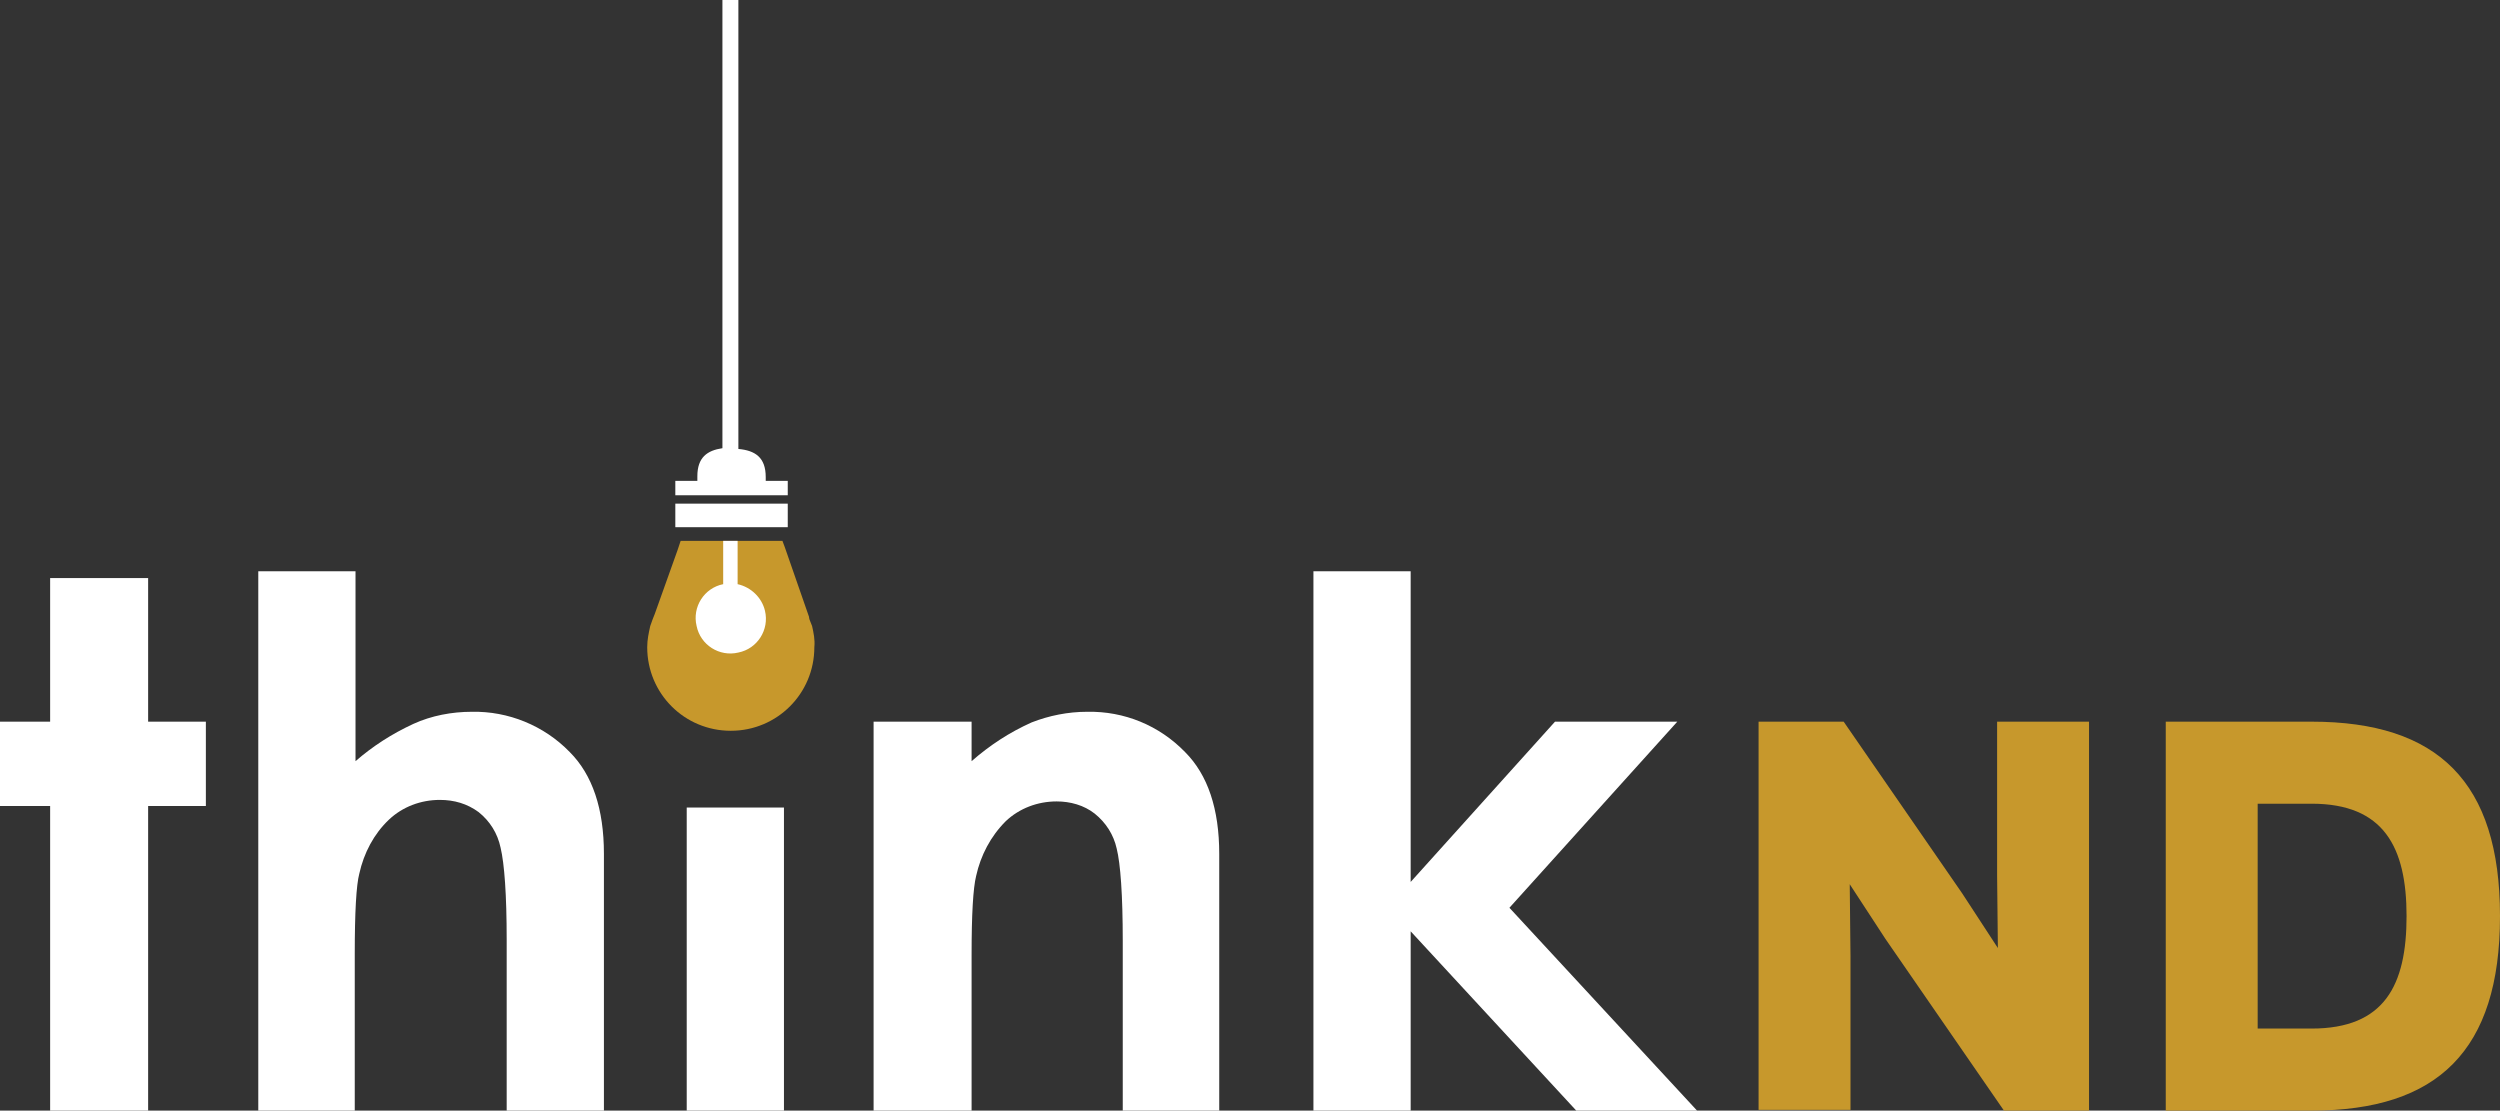<?xml version="1.0" encoding="utf-8"?>
<!-- Generator: Adobe Illustrator 25.4.0, SVG Export Plug-In . SVG Version: 6.00 Build 0)  -->
<svg version="1.1" id="Layer_1" xmlns="http://www.w3.org/2000/svg" xmlns:xlink="http://www.w3.org/1999/xlink" x="0px" y="0px"
	 viewBox="0 0 329.1 146.2" style="enable-background:new 0 0 329.1 146.2;" xml:space="preserve">
<rect x="0" y="0" width="329.1" height="146.2" fill="#333333" stroke="none"/>
<style type="text/css">
	.st0{fill:#C7982C;}
	.st1{fill:#FFFFFF;}
</style>
<path class="st0" d="M248.2,123.6l-4.7-7.2l0.1,9.5v20.2h-12.1V95h11.2l15.6,22.6l4.7,7.2l-0.1-9.5V95h12.1v51.2h-11.2L248.2,123.6z
	"/>
<path class="st0" d="M285.1,146.2V95h19.2c16.6,0,24.8,7.9,24.8,25.6s-8.2,25.6-24.8,25.6H285.1z M304.3,135.4
	c9.6,0,12.5-5.7,12.5-14.8s-3-14.8-12.5-14.8h-7.1v29.6H304.3z"/>
<path class="st1" d="M6.6,76.1h12.9V95h7.6v11.1h-7.6v40.2H6.6v-40.2H0V95h6.6V76.1z"/>
<path class="st1" d="M34,75.2h12.8v25c2.3-2,4.8-3.6,7.6-4.9c2.4-1.1,5.1-1.6,7.7-1.6c4.8-0.1,9.5,1.8,12.9,5.3
	c3,3,4.5,7.5,4.5,13.4v33.8H66.7v-22.5c0-5.9-0.3-10-0.8-12.1c-0.4-1.9-1.4-3.5-2.9-4.7c-1.5-1.1-3.2-1.6-5.1-1.6
	c-2.5,0-4.9,0.9-6.7,2.6c-2,1.9-3.3,4.4-3.9,7.1c-0.4,1.5-0.6,5.1-0.6,10.6v20.6H34V75.2z"/>
<rect x="90.4" y="106.3" class="st1" width="12.8" height="40"/>
<path class="st1" d="M115,95h12.9v5.2c2.4-2.1,5-3.8,7.9-5.1c2.3-0.9,4.8-1.4,7.3-1.4c4.9-0.1,9.5,1.8,12.9,5.3
	c3,3,4.5,7.5,4.5,13.4v33.9h-12.7v-22.4c0-6.1-0.3-10.2-0.8-12.2c-0.4-1.8-1.4-3.4-2.9-4.6c-1.4-1.1-3.2-1.6-5-1.6
	c-2.5,0-4.9,0.9-6.7,2.6c-2,2-3.3,4.5-3.9,7.2c-0.4,1.6-0.6,5.1-0.6,10.4v20.6H115V95z"/>
<path class="st1" d="M172.9,75.2h12.8v40.9L204.7,95h16.1l-22.1,24.5l24.7,26.7h-15.9l-21.8-23.6v23.6h-12.8V75.2z"/>
<path class="st0" d="M106.9,82.4L106.9,82.4C106.9,82.4,106.9,82.4,106.9,82.4l-0.2-0.5c-0.1-0.2-0.2-0.5-0.2-0.7l-3.2-9.2l0,0
	l-0.3-0.8H89.6l-0.4,1.2l0,0l-3,8.4c-0.2,0.5-0.4,1-0.6,1.6l0,0c-0.2,0.9-0.4,1.8-0.4,2.8c0,6.1,4.9,11,11,11c6.1,0,11-4.9,11-11
	C107.3,84.2,107.1,83.3,106.9,82.4L106.9,82.4z"/>
<polygon class="st1" points="88.9,69.4 95.1,69.4 97.2,69.4 103.7,69.4 103.7,66.3 88.9,66.3 "/>
<path class="st1" d="M100.8,63.4v-0.6c0-2.6-1.4-3.5-3.6-3.7V0h-2.1v59c-2,0.3-3.3,1.2-3.3,3.7v0.6h-2.9v1.9h14.8v-1.9H100.8z"/>
<path class="st1" d="M97.1,76.9v-5.7h-1.9v5.7c-2.5,0.5-4.1,3-3.5,5.5c0.5,2.5,3,4.1,5.5,3.5c2.5-0.5,4.1-3,3.5-5.5
	C100.3,78.7,98.9,77.3,97.1,76.9L97.1,76.9z"/>
</svg>
